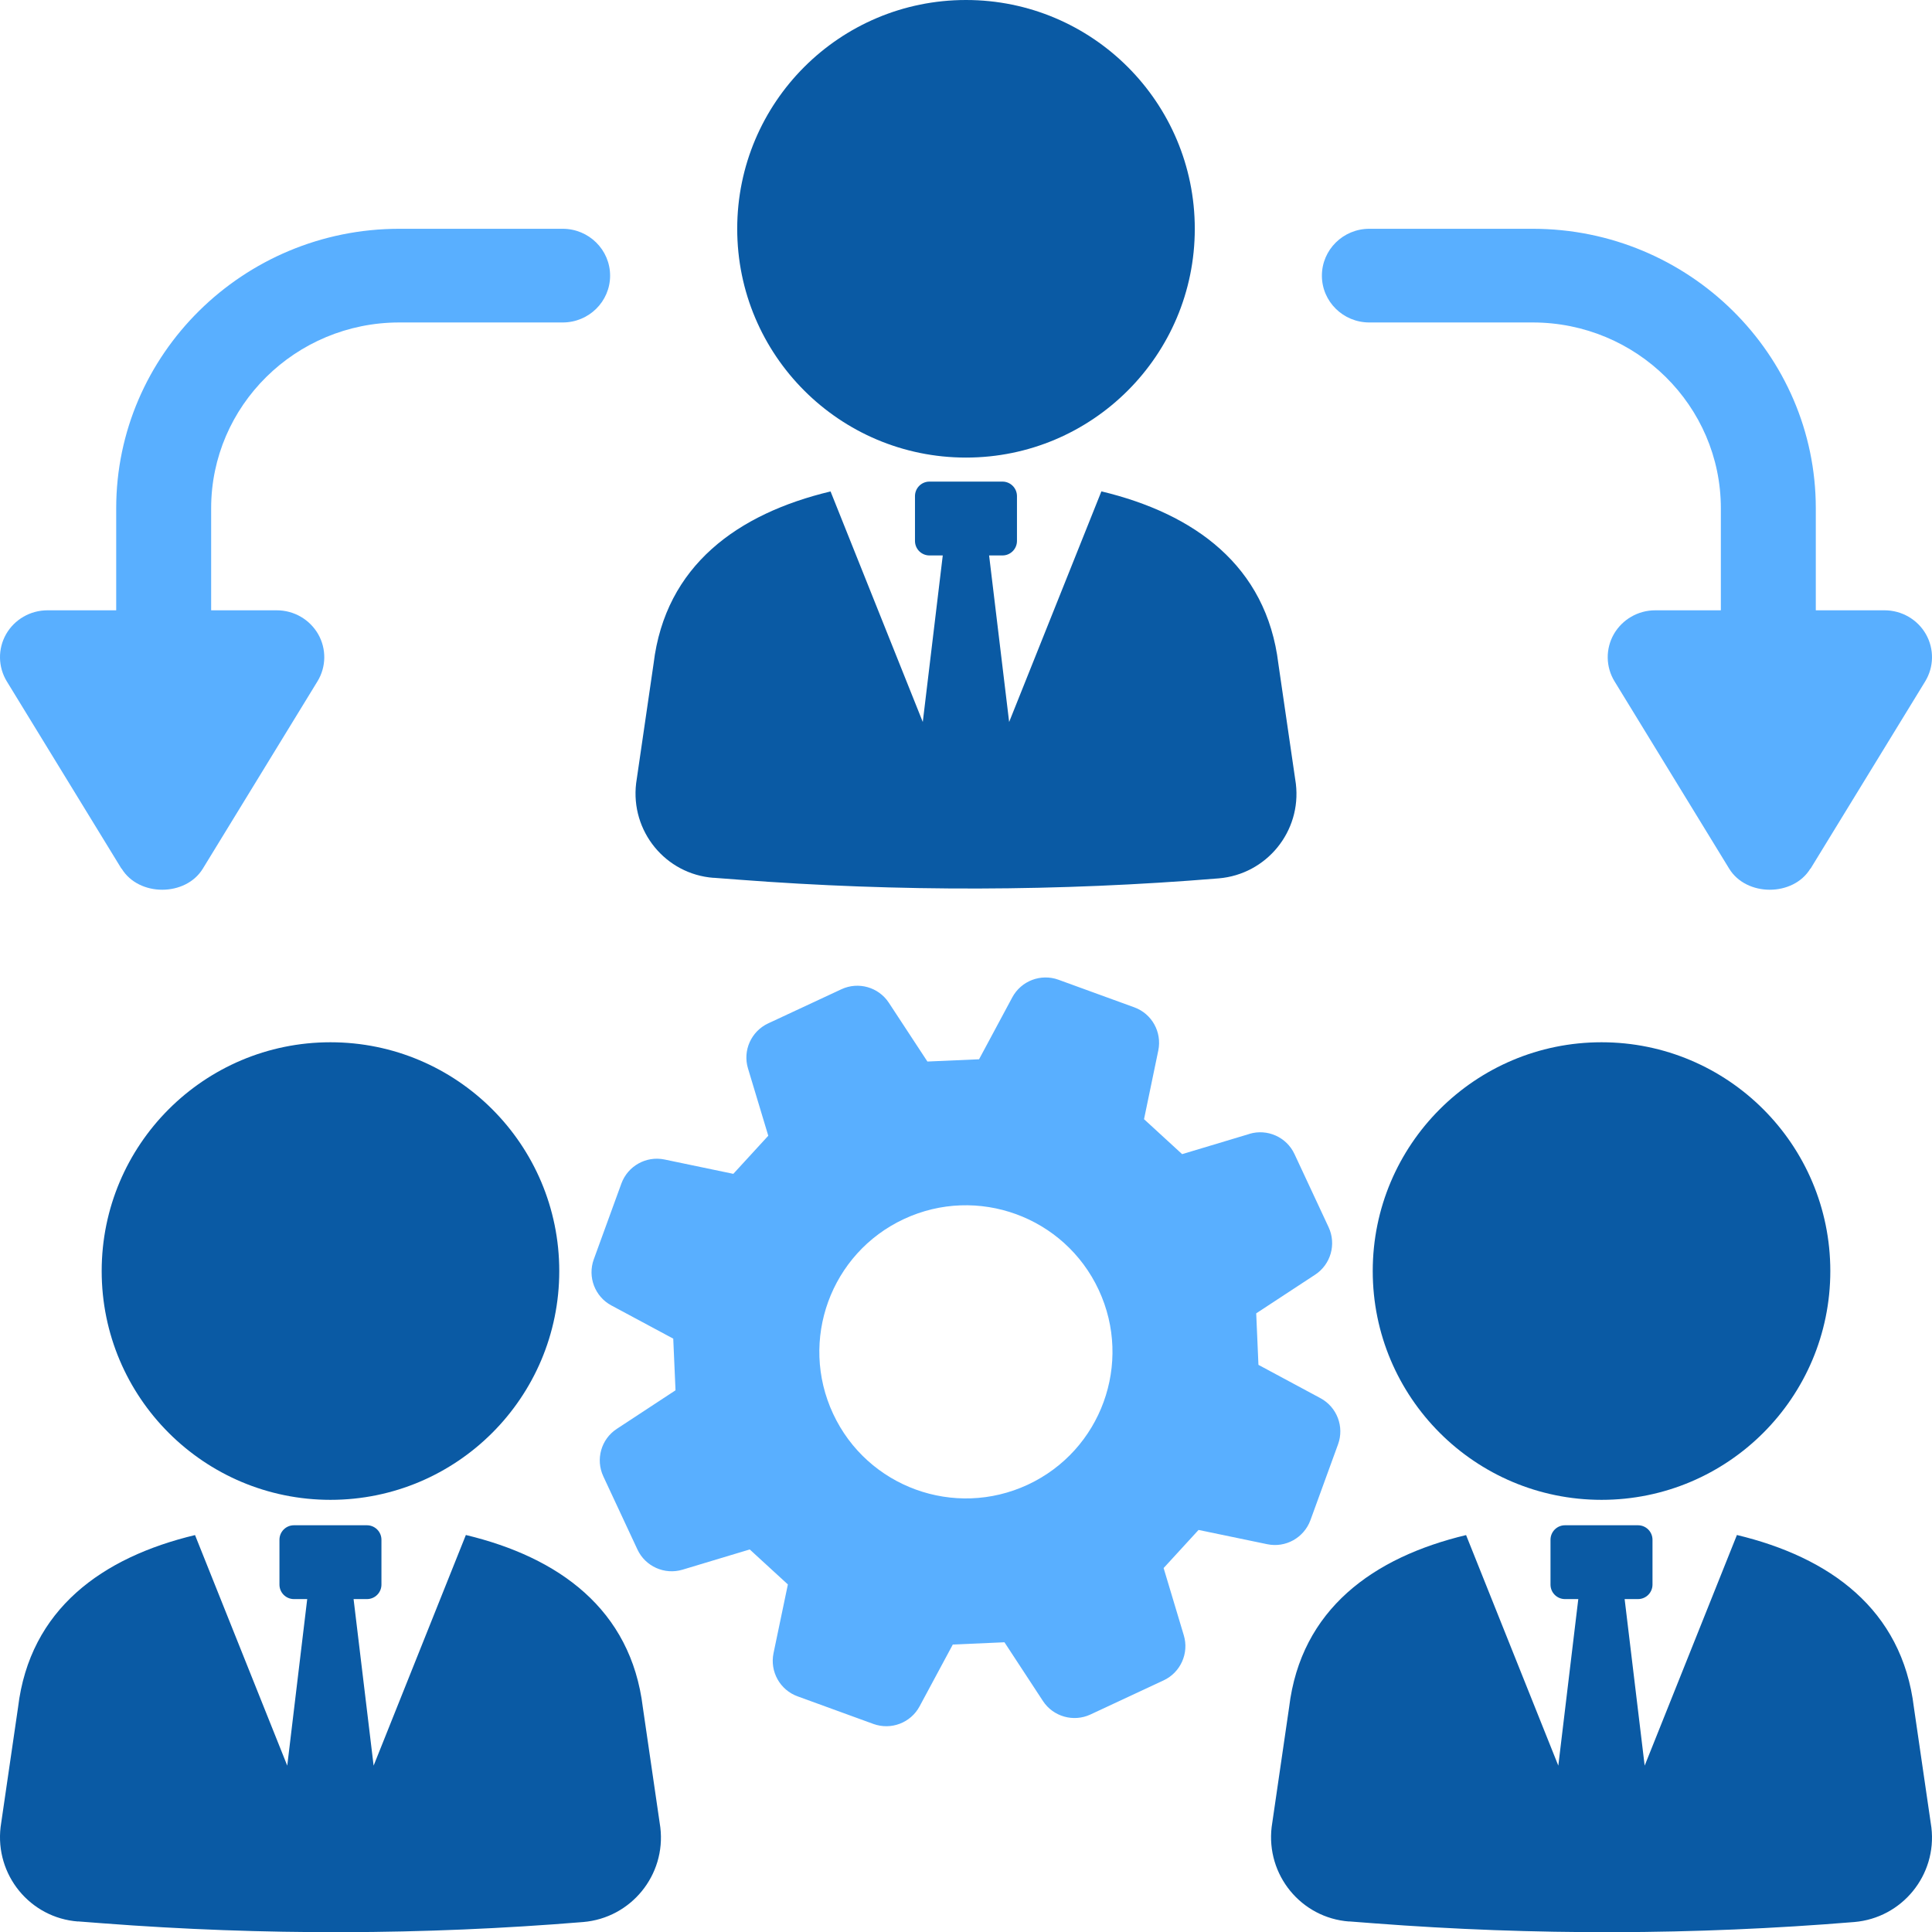 <svg width="76" height="76" viewBox="0 0 76 76" fill="none" xmlns="http://www.w3.org/2000/svg">
<g clip-path="url(#clip0_6219_7939)">
<path d="M38 18C42.971 18 47 13.971 47 9C47 4.029 42.971 0 38 0C33.029 0 29 4.029 29 9C29 13.971 33.029 18 38 18Z" fill="#0A5AA4"/>
<path d="M28.068 34.529C28.385 34.553 28.717 34.577 29.058 34.604C35.34 35.084 41.659 35.069 47.939 34.553C49.823 34.396 51.2 32.708 50.976 30.833L50.288 26.112C49.82 22.241 46.973 20.204 43.326 19.329L39.697 28.401L38.909 21.85H39.434C39.751 21.85 40.005 21.593 40.005 21.279V19.516C40.005 19.202 39.751 18.945 39.434 18.945H36.563C36.246 18.945 35.993 19.202 35.993 19.516V21.279C35.993 21.596 36.249 21.85 36.563 21.85H37.086L36.3 28.401L32.672 19.332C29.025 20.204 26.175 22.241 25.71 26.109L25.024 30.812C24.798 32.696 26.178 34.39 28.071 34.532L28.068 34.529Z" fill="#0A5AA4"/>
<path d="M13 59C17.971 59 22 54.971 22 50C22 45.029 17.971 41 13 41C8.029 41 4 45.029 4 50C4 54.971 8.029 59 13 59Z" fill="#0A5AA4"/>
<path d="M3.068 75.583C3.385 75.608 3.717 75.632 4.058 75.659C10.341 76.139 16.659 76.124 22.939 75.608C24.823 75.451 26.2 73.763 25.976 71.888L25.288 67.167C24.82 63.296 21.973 61.259 18.326 60.383L14.697 69.456L13.909 62.904H14.434C14.751 62.904 15.005 62.648 15.005 62.334V60.571C15.005 60.257 14.751 60 14.434 60H11.563C11.246 60 10.993 60.257 10.993 60.571V62.334C10.993 62.651 11.249 62.904 11.563 62.904H12.085L11.3 69.456L7.672 60.386C4.025 61.259 1.175 63.296 0.71 67.164L0.024 71.867C-0.202 73.751 1.178 75.445 3.071 75.587L3.068 75.583Z" fill="#0A5AA4"/>
<path d="M63 59C67.971 59 72 54.971 72 50C72 45.029 67.971 41 63 41C58.029 41 54 45.029 54 50C54 54.971 58.029 59 63 59Z" fill="#0A5AA4"/>
<path d="M53.068 75.583C53.385 75.608 53.717 75.632 54.058 75.659C60.34 76.139 66.659 76.124 72.939 75.608C74.823 75.451 76.2 73.763 75.976 71.888L75.288 67.167C74.82 63.296 71.973 61.259 68.326 60.383L64.697 69.456L63.909 62.904H64.434C64.751 62.904 65.005 62.648 65.005 62.334V60.571C65.005 60.257 64.751 60 64.434 60H61.563C61.246 60 60.993 60.257 60.993 60.571V62.334C60.993 62.651 61.249 62.904 61.563 62.904H62.086L61.3 69.456L57.672 60.386C54.025 61.259 51.175 63.296 50.71 67.164L50.024 71.867C49.798 73.751 51.178 75.445 53.071 75.587L53.068 75.583Z" fill="#0A5AA4"/>
<path d="M4.785 34.17C5.46 35.277 7.303 35.277 7.979 34.17L12.488 26.803C12.837 26.234 12.845 25.523 12.516 24.946C12.183 24.368 11.563 24.008 10.89 24.008H8.306V19.995C8.306 15.963 11.626 12.685 15.707 12.685H22.135C23.165 12.685 24 11.861 24 10.844C24 9.827 23.165 9 22.135 9H15.707C9.569 9 4.571 13.932 4.571 19.995V24.008H1.866C1.193 24.008 0.572 24.366 0.24 24.946C-0.09 25.526 -0.079 26.234 0.267 26.803L4.777 34.17H4.785Z" fill="#59AFFF"/>
<path d="M71.215 34.17C70.54 35.277 68.697 35.277 68.021 34.17L63.512 26.803C63.163 26.234 63.155 25.523 63.484 24.946C63.817 24.368 64.437 24.008 65.11 24.008H67.694V19.995C67.694 15.963 64.374 12.685 60.293 12.685H53.865C52.835 12.685 52 11.861 52 10.844C52 9.827 52.835 9 53.865 9H60.293C66.431 9 71.429 13.932 71.429 19.995V24.008H74.134C74.807 24.008 75.428 24.366 75.76 24.946C76.09 25.526 76.079 26.234 75.733 26.803L71.223 34.17H71.215Z" fill="#59AFFF"/>
<path d="M49.149 44.606L46.502 45.401C45.841 44.796 45.665 44.634 45.003 44.026L45.565 41.321C45.713 40.599 45.312 39.876 44.618 39.625L41.636 38.54C40.942 38.289 40.17 38.585 39.821 39.233L38.514 41.669C37.617 41.709 37.377 41.719 36.482 41.758L34.965 39.446C34.562 38.831 33.765 38.603 33.096 38.916L30.219 40.257C29.552 40.568 29.21 41.323 29.424 42.029L30.222 44.677C29.614 45.339 29.452 45.516 28.847 46.176L26.141 45.612C25.421 45.462 24.698 45.864 24.444 46.556L23.358 49.539C23.107 50.23 23.4 51.004 24.048 51.352L26.484 52.659C26.524 53.556 26.534 53.796 26.573 54.691L24.263 56.208C23.648 56.61 23.421 57.407 23.733 58.076L25.075 60.953C25.386 61.62 26.142 61.958 26.847 61.748L29.492 60.951C30.154 61.559 30.331 61.721 30.993 62.328L30.428 65.034C30.28 65.757 30.683 66.479 31.375 66.73L34.358 67.816C35.052 68.067 35.825 67.773 36.173 67.125L37.481 64.692C38.379 64.652 38.618 64.641 39.513 64.603L41.027 66.914C41.43 67.529 42.229 67.755 42.896 67.444L45.773 66.102C46.44 65.791 46.78 65.034 46.568 64.33L45.774 61.683C46.381 61.022 46.543 60.845 47.148 60.184L49.853 60.746C50.573 60.896 51.295 60.492 51.549 59.8L52.635 56.817C52.889 56.124 52.592 55.35 51.944 55.001L49.504 53.69C49.466 52.798 49.455 52.559 49.416 51.664L51.734 50.143C52.349 49.74 52.576 48.944 52.264 48.275L50.922 45.398C50.611 44.73 49.855 44.393 49.15 44.603L49.149 44.606ZM40.433 58.403C37.548 59.748 34.118 58.501 32.772 55.614C31.426 52.727 32.676 49.298 35.56 47.953C38.445 46.608 41.876 47.857 43.221 50.742C44.566 53.626 43.32 57.056 40.433 58.403Z" fill="#59AFFF"/>
</g>
<defs>
<clipPath id="clip0_6219_7939">
<rect width="76" height="76" fill="white"/>
</clipPath>
</defs>
</svg>
